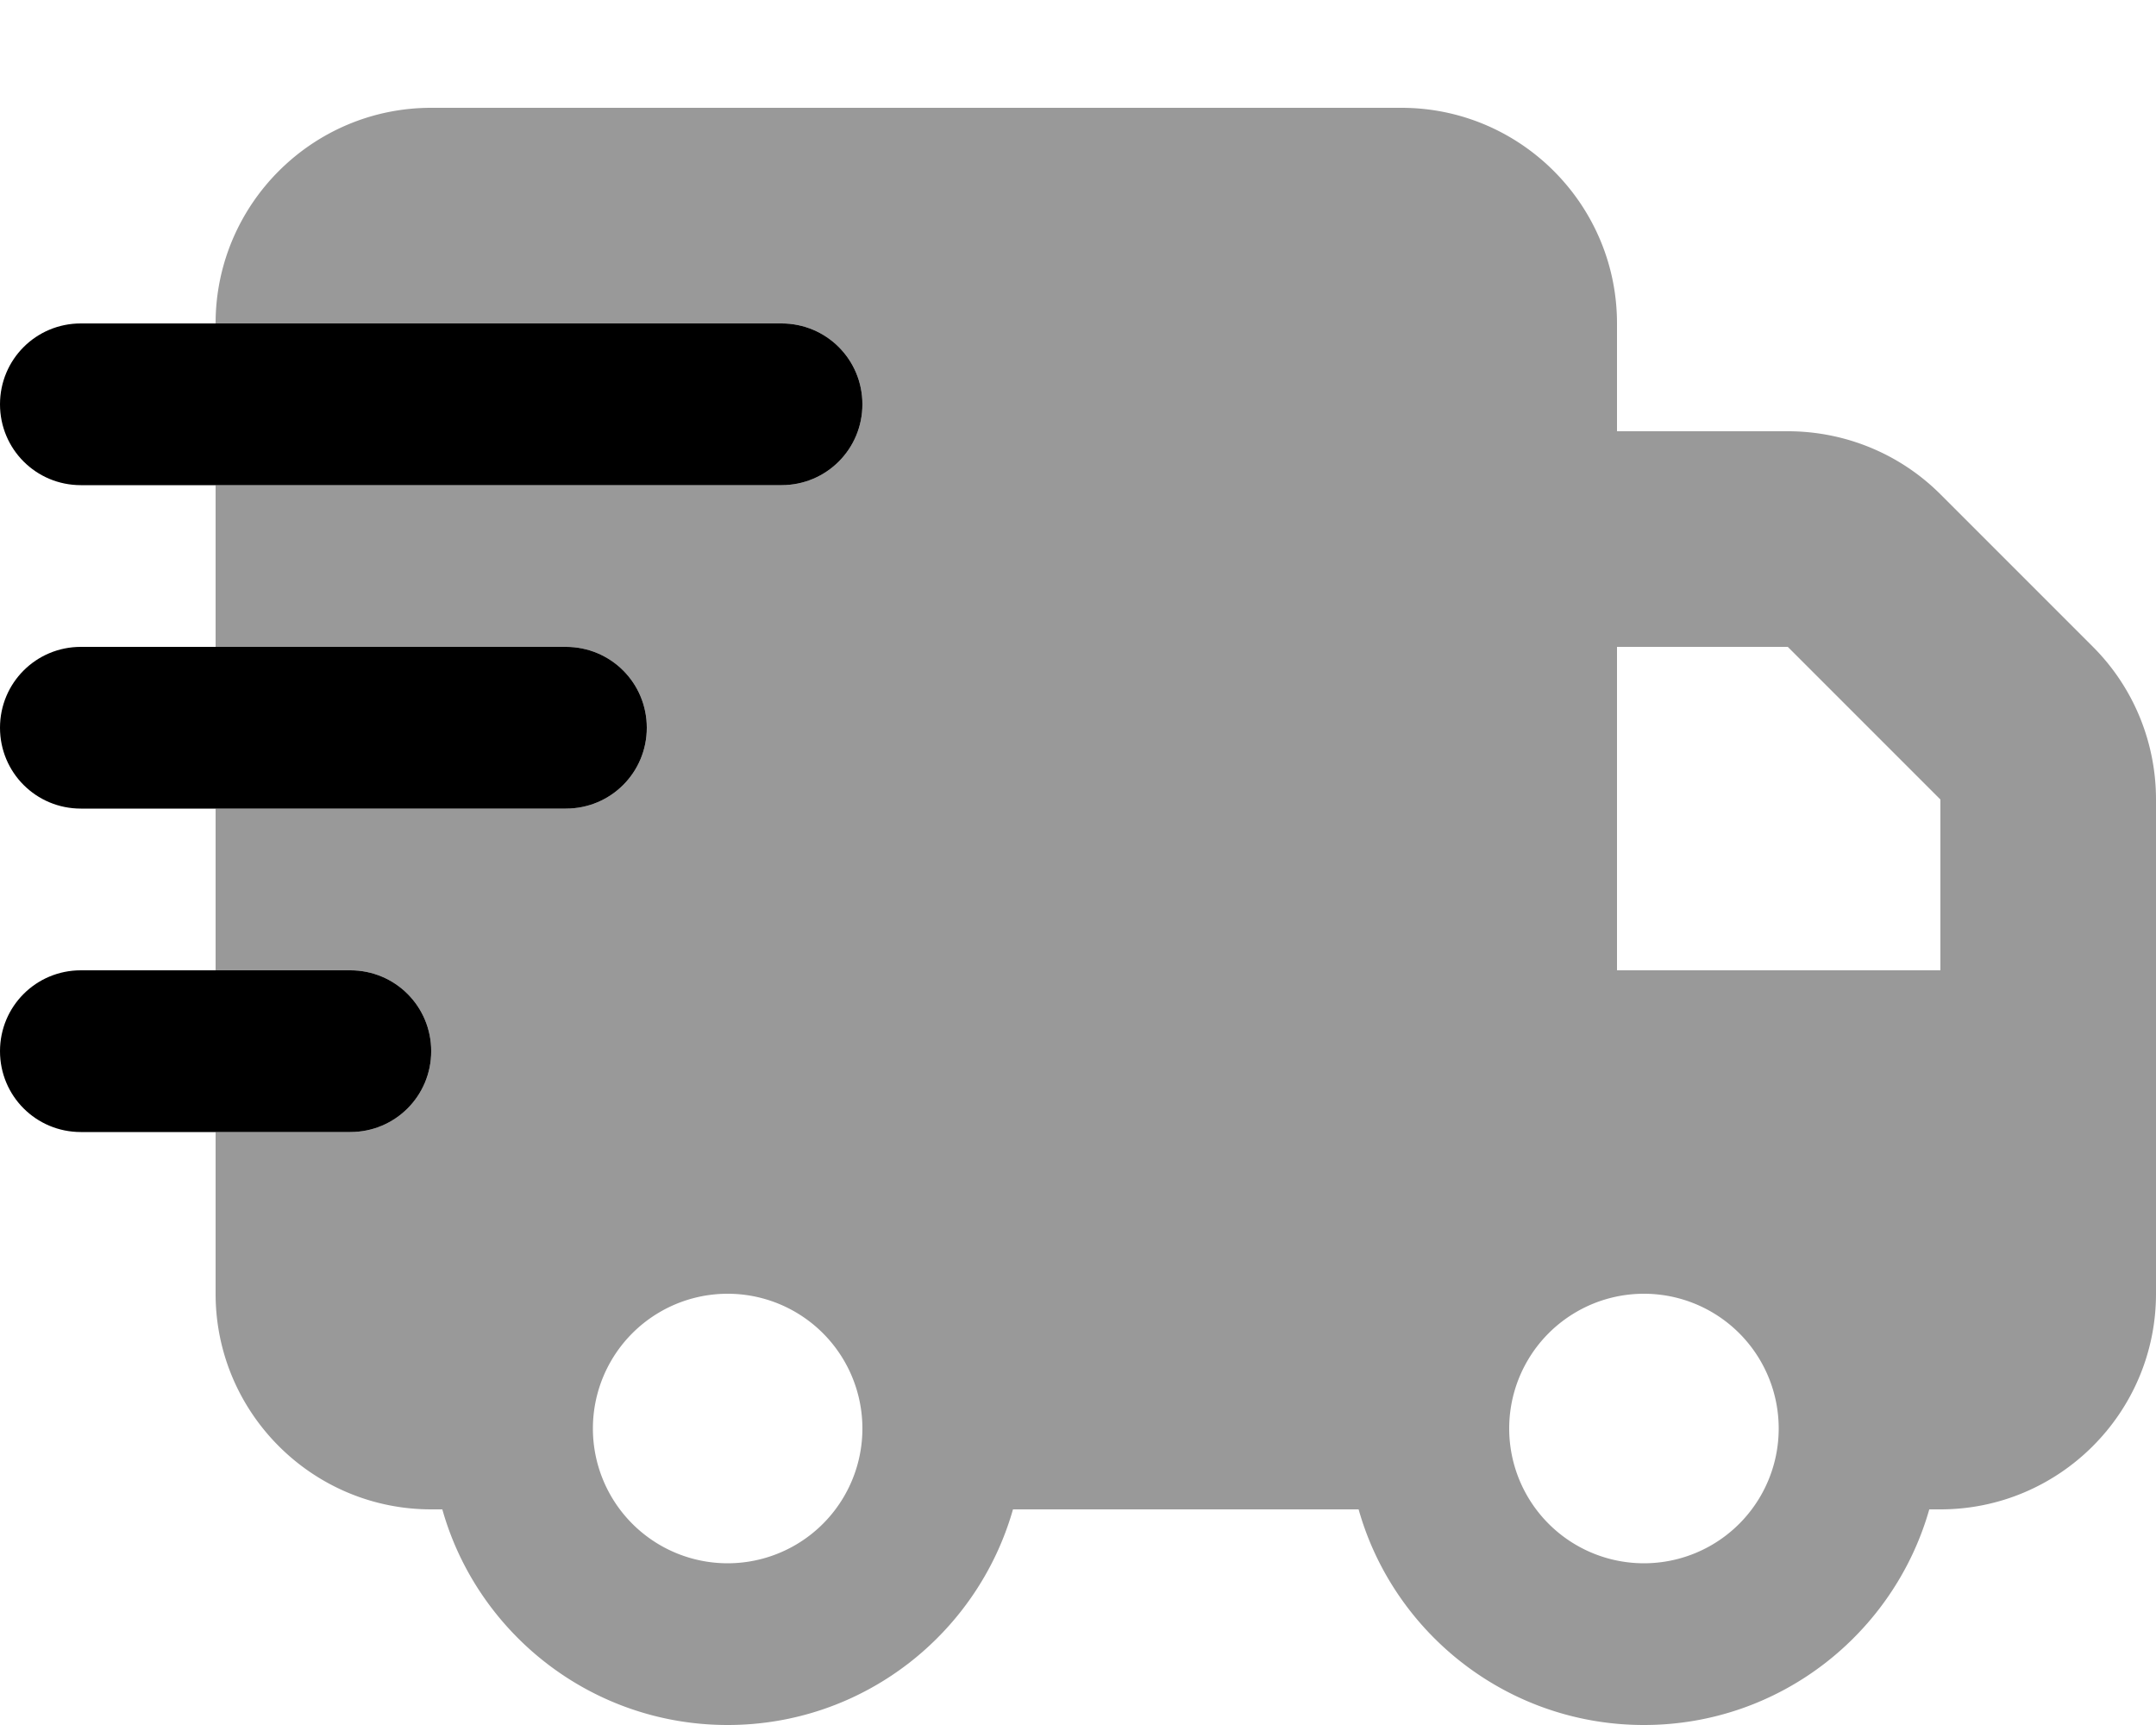 <svg xmlns="http://www.w3.org/2000/svg" viewBox="0 0 640 512"><!--! Font Awesome Pro 7.0.0 by @fontawesome - https://fontawesome.com License - https://fontawesome.com/license (Commercial License) Copyright 2025 Fonticons, Inc. --><path style="fill:currentColor;opacity:.4" d="M64 96l168 0c13.3 0 24 10.7 24 24s-10.7 24-24 24l-168 0 0 48 104 0c13.3 0 24 10.7 24 24s-10.7 24-24 24l-104 0 0 48 40 0c13.3 0 24 10.7 24 24s-10.7 24-24 24l-40 0 0 48c0 35.3 28.7 64 64 64l3.3 0c10.4 36.9 44.4 64 84.7 64s74.2-27.1 84.7-64l102.6 0c10.4 36.9 44.4 64 84.7 64s74.2-27.1 84.7-64l3.3 0c35.3 0 64-28.7 64-64l0-146.7c0-17-6.7-33.3-18.7-45.3L576 146.7c-12-12-28.3-18.7-45.3-18.7l-50.7 0 0-32c0-35.3-28.7-64-64-64L128 32C92.7 32 64 60.7 64 96zM256 424a40 40 0 1 1 -80 0 40 40 0 1 1 80 0zm272 0a40 40 0 1 1 -80 0 40 40 0 1 1 80 0zM480 192l50.7 0 45.3 45.3 0 50.7-96 0 0-96z"/><path style="fill:currentColor;opacity:1" d="M0 120c0-13.3 10.7-24 24-24l208 0c13.3 0 24 10.7 24 24s-10.7 24-24 24L24 144c-13.3 0-24-10.7-24-24zm0 96c0-13.3 10.7-24 24-24l144 0c13.3 0 24 10.7 24 24s-10.7 24-24 24L24 240c-13.3 0-24-10.7-24-24zm0 96c0-13.3 10.7-24 24-24l80 0c13.3 0 24 10.7 24 24s-10.7 24-24 24l-80 0c-13.3 0-24-10.7-24-24z"/></svg>